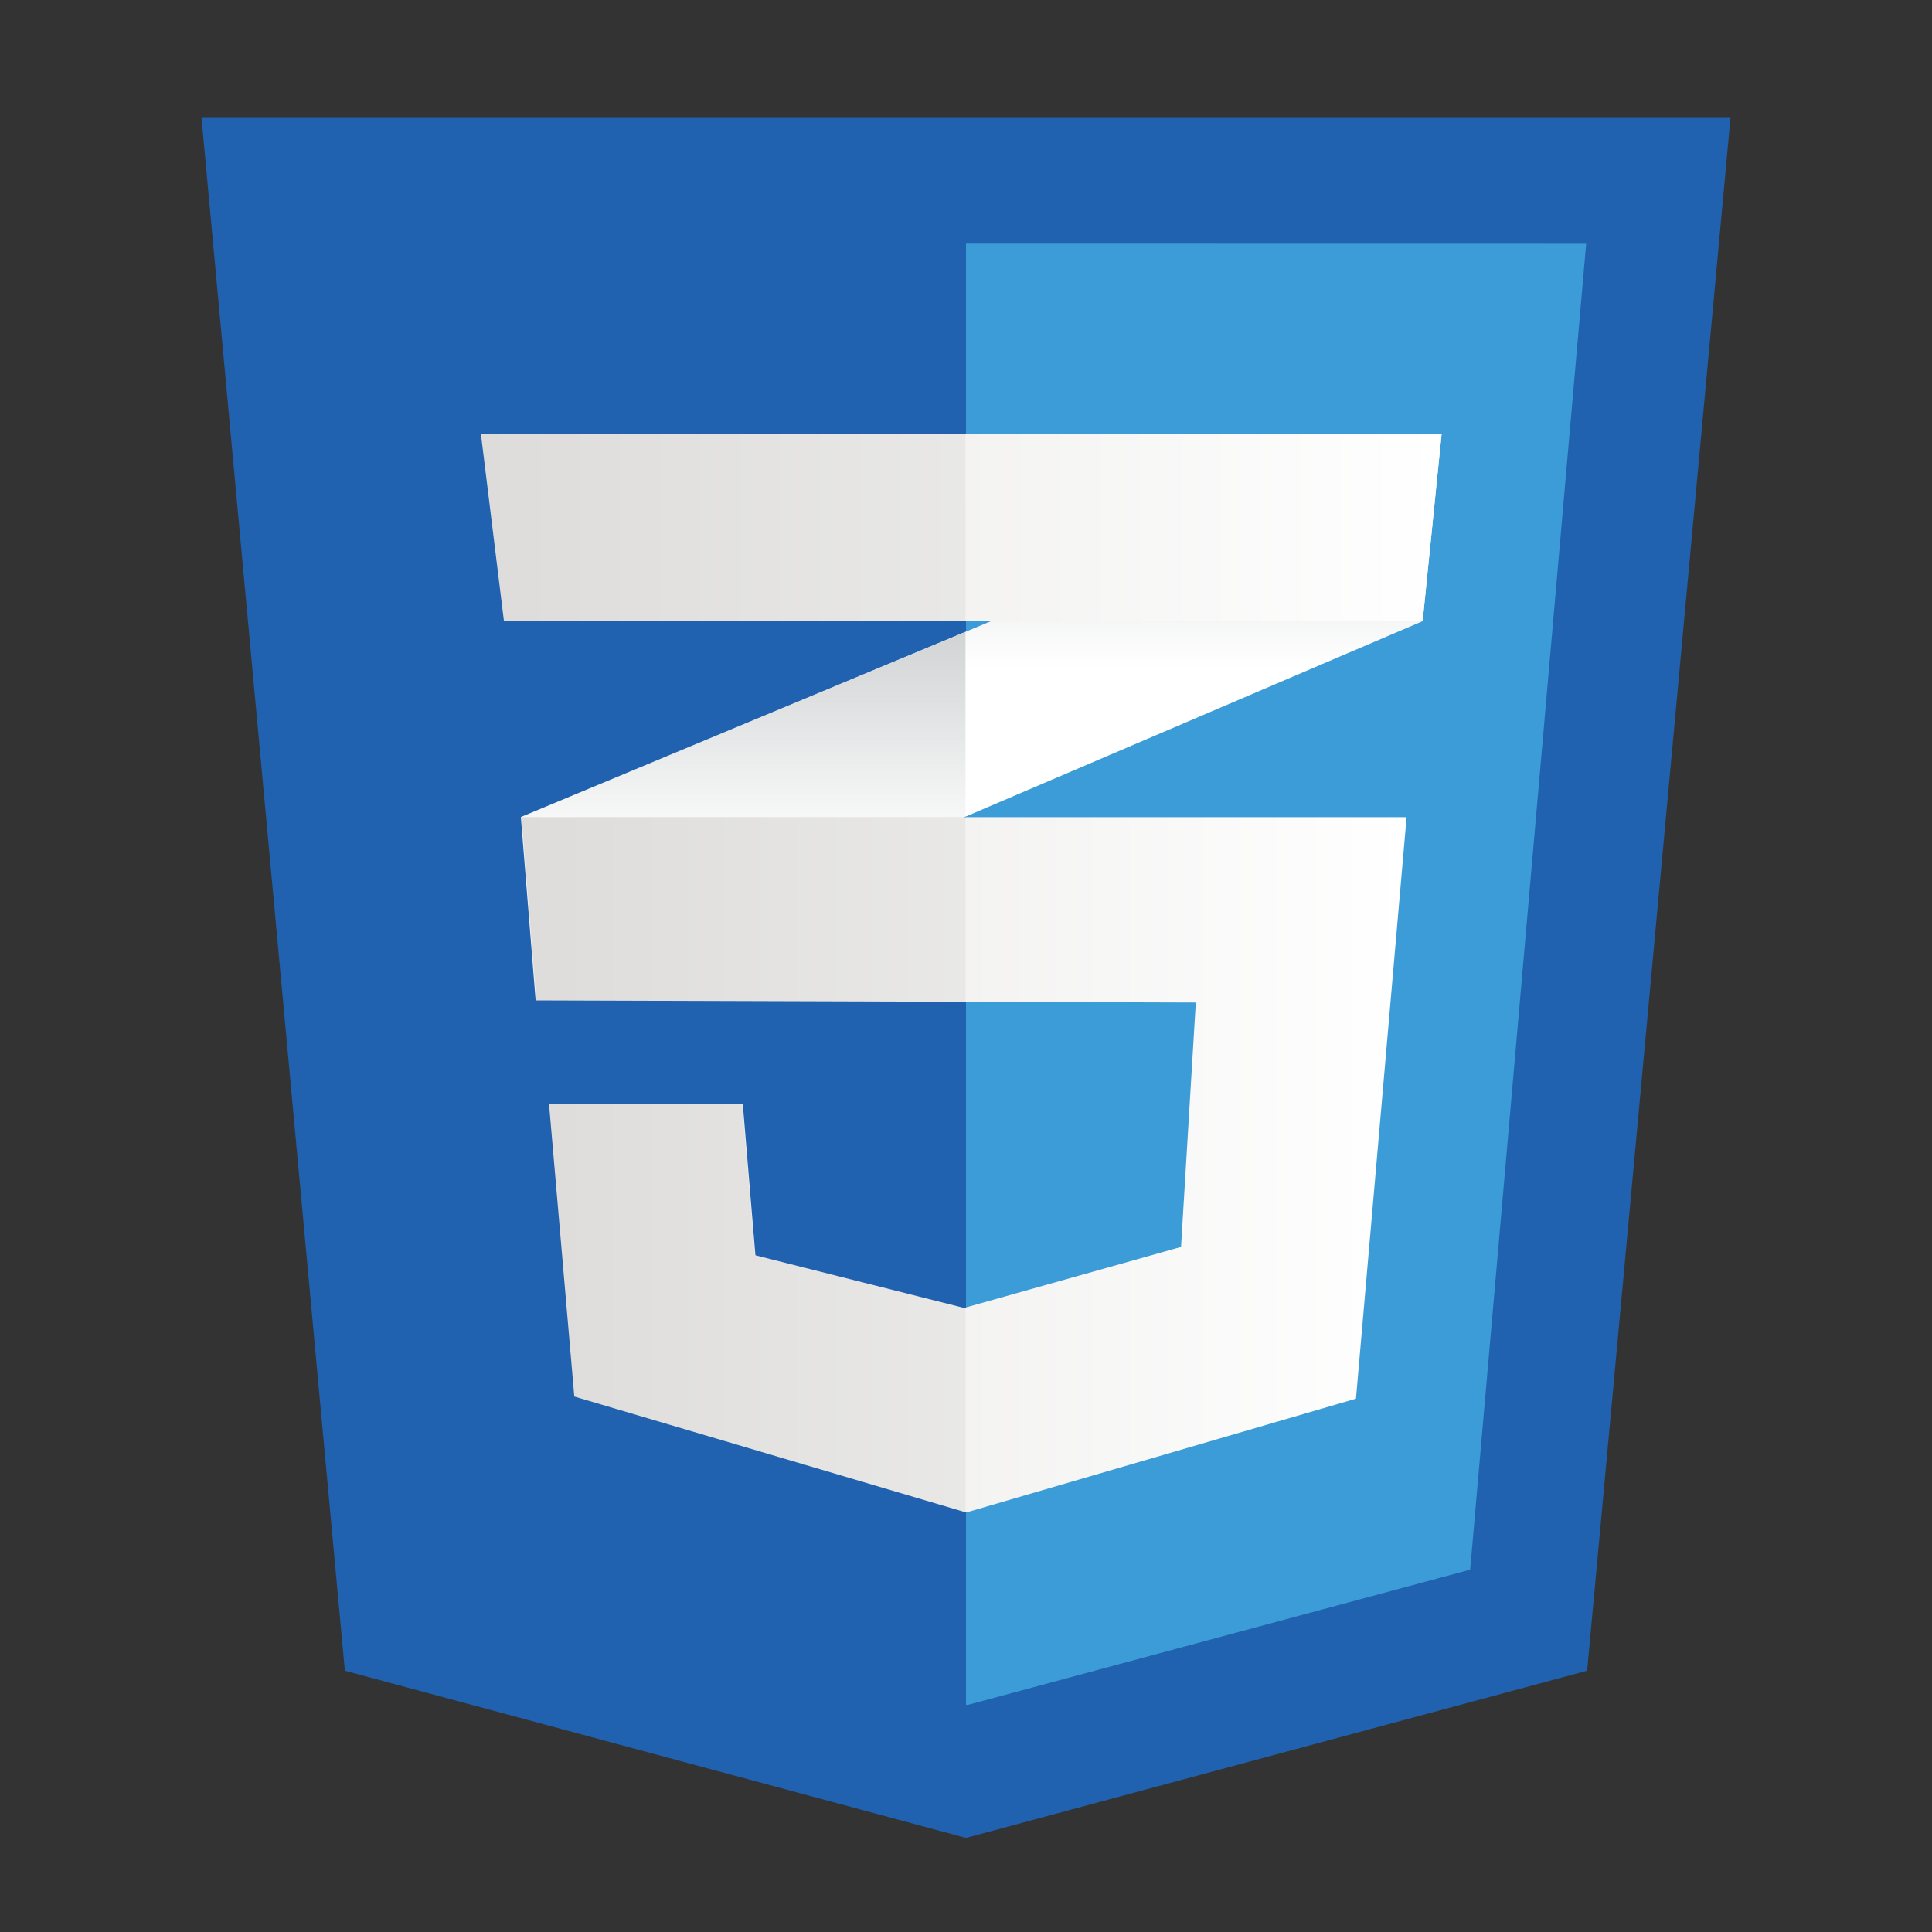 <?xml version="1.0" encoding="utf-8"?>
<!-- Generator: Adobe Illustrator 24.3.0, SVG Export Plug-In . SVG Version: 6.00 Build 0)  -->
<svg version="1.1" id="Layer_1" xmlns="http://www.w3.org/2000/svg" xmlns:xlink="http://www.w3.org/1999/xlink" x="0px" y="0px"
	 viewBox="0 0 2000 2000" style="enable-background:new 0 0 2000 2000;" xml:space="preserve">
<rect x="0" y="0" width="2000" height="2000" fill="#333333" stroke="none"/>
<style type="text/css">
	.st0{fill:#2062AF;}
	.st1{fill:#3C9CD7;}
	.st2{fill:#FFFFFF;}
	.st3{fill:url(#SVGID_1_);}
	.st4{fill:url(#SVGID_2_);}
	.st5{fill:url(#SVGID_3_);}
	.st6{opacity:5.000000e-02;enable-background:new    ;}
	.st7{fill:url(#SVGID_4_);}
</style>
<g id="Logo_artwork">
</g>
<g>
	<path class="st0" d="M1643,1729.5l-643,173.1l-643-173.1L208.6,122h1582.8L1643,1729.5z"/>
	<path class="st1" d="M1000,252.2v1512.4l1.5,0.4l520.4-140.1l120.1-1372.6L1000,252.2L1000,252.2z"/>
	<path class="st2" d="M999.4,654.1L539.2,845.8l15.3,189.8l445-190.2L1472.7,643l19.6-194.1L999.4,654.1L999.4,654.1z"/>
	
		<linearGradient id="SVGID_1_" gradientUnits="userSpaceOnUse" x1="-848.813" y1="5.241" x2="-848.813" y2="-76.933" gradientTransform="matrix(4.642 0 0 4.642 4709.328 1011.258)">
		<stop  offset="0.387" style="stop-color:#D1D3D4;stop-opacity:0"/>
		<stop  offset="1" style="stop-color:#D1D3D4"/>
	</linearGradient>
	<path class="st3" d="M539.2,845.8l15.3,189.8l445-190.2V654.1L539.2,845.8z"/>
	
		<linearGradient id="SVGID_2_" gradientUnits="userSpaceOnUse" x1="-746.141" y1="-35.745" x2="-746.141" y2="-121.161" gradientTransform="matrix(4.642 0 0 4.642 4709.328 1011.258)">
		<stop  offset="0.387" style="stop-color:#D1D3D4;stop-opacity:0"/>
		<stop  offset="1" style="stop-color:#D1D3D4"/>
	</linearGradient>
	<path class="st4" d="M1492.4,448.9L999.4,654.1v191.2L1472.7,643L1492.4,448.9z"/>
	
		<linearGradient id="SVGID_3_" gradientUnits="userSpaceOnUse" x1="-898.234" y1="41.891" x2="-700.871" y2="41.891" gradientTransform="matrix(4.642 0 0 4.642 4709.328 1011.258)">
		<stop  offset="0" style="stop-color:#E8E7E5"/>
		<stop  offset="1" style="stop-color:#FFFFFF"/>
	</linearGradient>
	<path class="st5" d="M539.9,845.8l15.3,189.8l682.7,2.2l-15.3,253L998,1354l-216-54.5l-13.1-157H568.3l26.2,303.2l405.7,120
		l403.5-117.8l52.4-602H539.9z"/>
	<path class="st6" d="M999.4,845.8H539.2l15.3,189.8l445,1.4L999.4,845.8L999.4,845.8z M999.4,1353.4l-2.2,0.6l-215.9-54.5
		l-13.1-157H567.6l26.2,303.2l405.7,120V1353.4z"/>
	
		<linearGradient id="SVGID_4_" gradientUnits="userSpaceOnUse" x1="-907.315" y1="-100.251" x2="-693.042" y2="-100.251" gradientTransform="matrix(4.642 0 0 4.642 4709.328 1011.258)">
		<stop  offset="0" style="stop-color:#E8E7E5"/>
		<stop  offset="1" style="stop-color:#FFFFFF"/>
	</linearGradient>
	<path class="st7" d="M497.8,448.9h994.6L1472.7,643h-951L497.8,448.9L497.8,448.9z"/>
	<path class="st6" d="M999.4,448.9H497.8l24,194.1h477.7L999.4,448.9L999.4,448.9z"/>
</g>
</svg>
